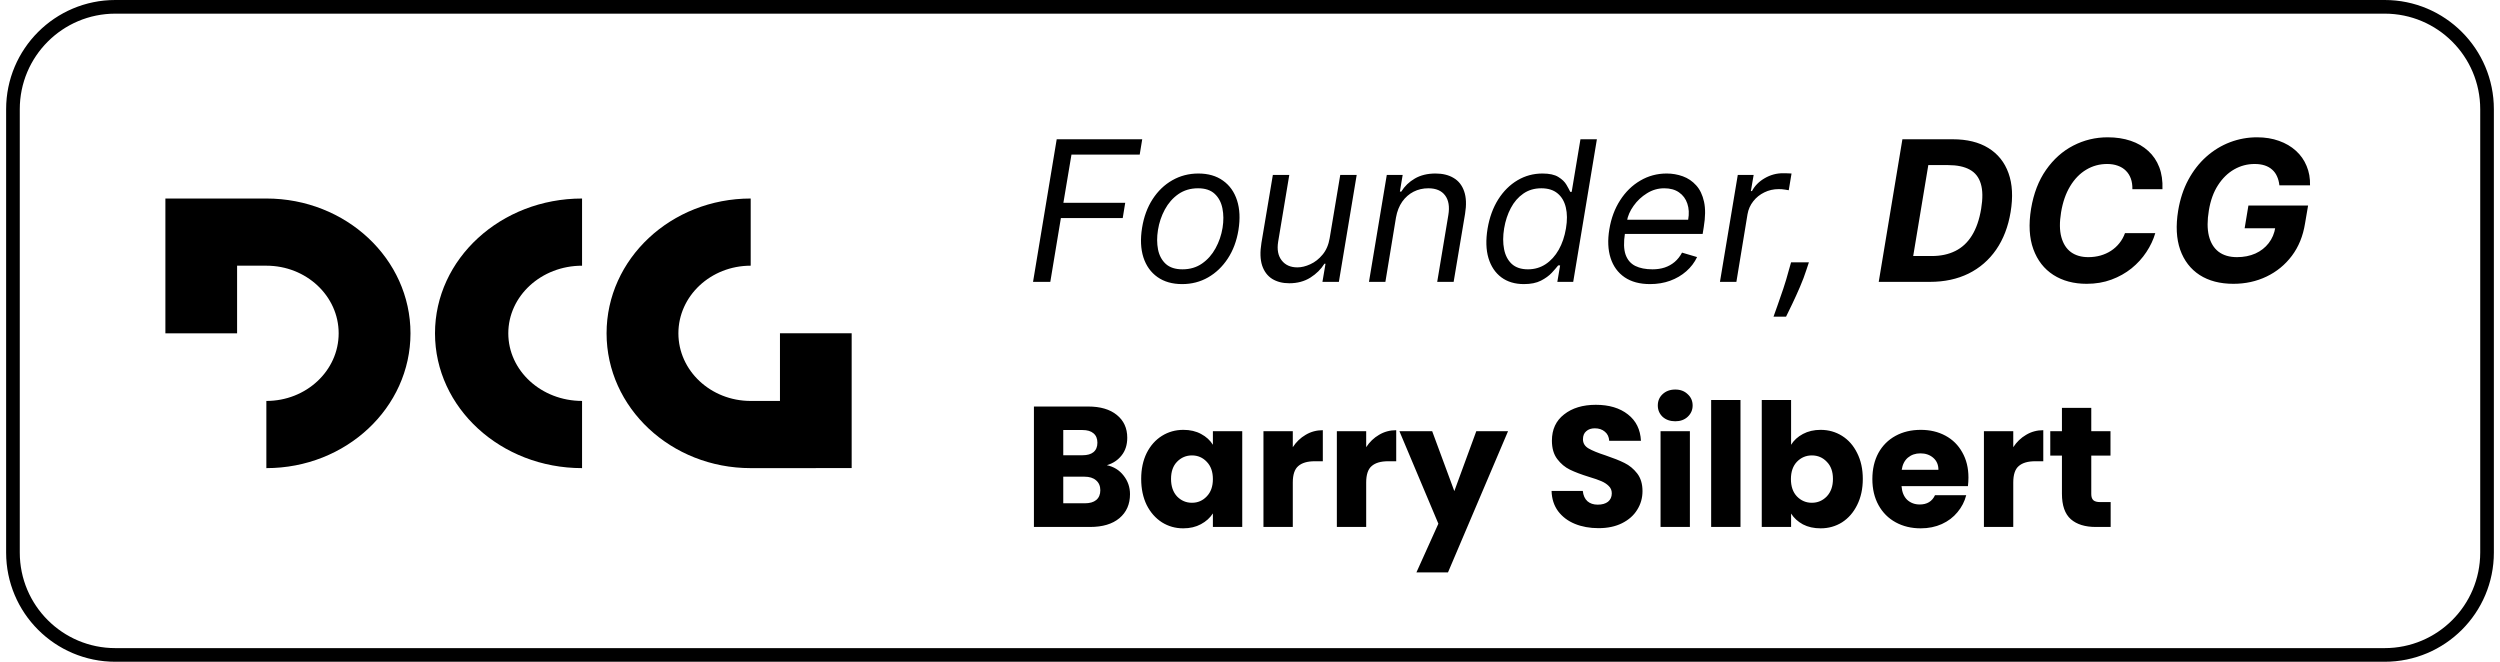 <svg width="204" height="54" viewBox="0 0 204 54" fill="none" xmlns="http://www.w3.org/2000/svg">
<path d="M47.496 38.199C40.868 38.199 35.496 33.275 35.496 27.199C35.496 21.123 40.868 16.199 47.496 16.199V21.681C44.171 21.681 41.477 24.151 41.477 27.199C41.477 30.247 44.171 32.716 47.496 32.716V38.199Z" fill="black"/>
<path d="M21.735 16.199H16.422V16.202H13.496V27.2H19.347V21.68H21.735C24.994 21.68 27.635 24.15 27.635 27.199C27.635 30.247 24.994 32.717 21.735 32.717V38.199C28.231 38.199 33.496 33.275 33.496 27.199C33.496 21.123 28.231 16.199 21.735 16.199Z" fill="black"/>
<path d="M66.571 38.199H61.257C54.761 38.199 49.496 33.275 49.496 27.199C49.496 21.123 54.761 16.199 61.257 16.199V21.68C57.998 21.68 55.357 24.15 55.357 27.199C55.357 30.247 57.998 32.717 61.257 32.717H63.645V27.197H69.496V38.196H66.571V38.199Z" fill="black"/>
<path d="M84.296 23L86.227 11.364H93.205L93 12.614H87.432L86.773 16.546H91.818L91.614 17.796H86.568L85.705 23H84.296ZM96.466 23.182C95.663 23.182 94.991 22.991 94.449 22.608C93.907 22.225 93.525 21.689 93.301 21C93.082 20.311 93.046 19.508 93.193 18.591C93.337 17.697 93.623 16.919 94.051 16.256C94.483 15.589 95.019 15.074 95.659 14.71C96.303 14.343 97.011 14.159 97.784 14.159C98.587 14.159 99.258 14.352 99.796 14.739C100.337 15.121 100.72 15.659 100.943 16.352C101.167 17.042 101.205 17.849 101.057 18.773C100.913 19.659 100.623 20.434 100.188 21.097C99.756 21.756 99.22 22.269 98.58 22.636C97.943 23 97.239 23.182 96.466 23.182ZM96.489 21.977C97.102 21.977 97.635 21.82 98.085 21.506C98.54 21.191 98.907 20.776 99.188 20.261C99.472 19.746 99.663 19.189 99.761 18.591C99.852 18.023 99.849 17.494 99.75 17.006C99.652 16.513 99.441 16.117 99.12 15.818C98.797 15.515 98.345 15.364 97.761 15.364C97.148 15.364 96.612 15.523 96.153 15.841C95.699 16.159 95.332 16.578 95.051 17.097C94.771 17.616 94.584 18.174 94.489 18.773C94.398 19.341 94.4 19.869 94.495 20.358C94.593 20.843 94.803 21.235 95.125 21.534C95.451 21.829 95.905 21.977 96.489 21.977ZM108.502 19.432L109.365 14.273H110.706L109.252 23H107.911L108.161 21.523H108.07C107.797 21.966 107.416 22.343 106.928 22.653C106.439 22.96 105.865 23.114 105.206 23.114C104.661 23.114 104.195 22.994 103.808 22.756C103.426 22.513 103.153 22.15 102.99 21.665C102.831 21.176 102.812 20.561 102.933 19.818L103.865 14.273H105.206L104.297 19.727C104.195 20.364 104.291 20.871 104.587 21.25C104.882 21.629 105.308 21.818 105.865 21.818C106.199 21.818 106.551 21.733 106.922 21.562C107.297 21.392 107.63 21.131 107.922 20.778C108.217 20.426 108.411 19.977 108.502 19.432ZM113.912 17.75L113.048 23H111.708L113.162 14.273H114.458L114.23 15.636H114.344C114.617 15.193 114.986 14.837 115.452 14.568C115.918 14.296 116.48 14.159 117.139 14.159C117.723 14.159 118.215 14.28 118.617 14.523C119.022 14.761 119.308 15.125 119.475 15.614C119.645 16.099 119.67 16.712 119.548 17.454L118.617 23H117.276L118.185 17.546C118.298 16.864 118.209 16.329 117.918 15.943C117.63 15.557 117.173 15.364 116.548 15.364C116.117 15.364 115.717 15.456 115.35 15.642C114.986 15.828 114.677 16.099 114.423 16.454C114.173 16.811 114.003 17.242 113.912 17.75ZM124.351 23.182C123.62 23.182 123.006 22.998 122.51 22.631C122.014 22.259 121.663 21.737 121.459 21.062C121.258 20.384 121.234 19.583 121.385 18.659C121.54 17.742 121.83 16.947 122.254 16.273C122.682 15.598 123.207 15.078 123.828 14.71C124.449 14.343 125.128 14.159 125.862 14.159C126.431 14.159 126.864 14.254 127.163 14.443C127.467 14.629 127.686 14.841 127.823 15.079C127.959 15.314 128.063 15.508 128.135 15.659H128.249L128.965 11.364H130.306L128.374 23H127.078L127.306 21.659H127.146C127.021 21.818 126.847 22.019 126.624 22.261C126.4 22.5 126.105 22.714 125.737 22.903C125.374 23.089 124.912 23.182 124.351 23.182ZM124.681 21.977C125.218 21.977 125.699 21.837 126.124 21.557C126.552 21.273 126.908 20.881 127.192 20.381C127.476 19.877 127.673 19.296 127.783 18.636C127.893 17.985 127.889 17.415 127.771 16.926C127.654 16.434 127.429 16.051 127.095 15.778C126.762 15.502 126.321 15.364 125.771 15.364C125.207 15.364 124.717 15.509 124.3 15.801C123.883 16.089 123.544 16.481 123.283 16.977C123.021 17.47 122.84 18.023 122.737 18.636C122.635 19.258 122.633 19.822 122.732 20.329C122.83 20.833 123.038 21.235 123.357 21.534C123.679 21.829 124.12 21.977 124.681 21.977ZM134.641 23.182C133.804 23.182 133.112 22.996 132.567 22.625C132.021 22.25 131.641 21.727 131.425 21.057C131.209 20.383 131.175 19.599 131.323 18.704C131.47 17.811 131.764 17.023 132.203 16.341C132.643 15.655 133.19 15.121 133.845 14.739C134.501 14.352 135.22 14.159 136.004 14.159C136.459 14.159 136.896 14.235 137.317 14.386C137.737 14.538 138.101 14.784 138.408 15.125C138.715 15.462 138.929 15.909 139.05 16.466C139.171 17.023 139.163 17.708 139.027 18.523L138.936 19.091H132.209L132.391 17.932H137.754C137.842 17.439 137.819 17 137.686 16.614C137.557 16.227 137.332 15.922 137.01 15.699C136.692 15.475 136.288 15.364 135.8 15.364C135.296 15.364 134.826 15.5 134.391 15.773C133.955 16.042 133.592 16.383 133.3 16.796C133.008 17.204 132.826 17.621 132.754 18.046L132.595 19.046C132.482 19.769 132.499 20.345 132.646 20.773C132.798 21.201 133.061 21.509 133.436 21.699C133.811 21.884 134.281 21.977 134.845 21.977C135.205 21.977 135.537 21.928 135.84 21.829C136.143 21.727 136.413 21.576 136.652 21.375C136.891 21.171 137.092 20.917 137.254 20.614L138.482 20.977C138.273 21.417 137.98 21.803 137.601 22.136C137.226 22.466 136.787 22.724 136.283 22.909C135.783 23.091 135.235 23.182 134.641 23.182ZM140.348 23L141.803 14.273H143.098L142.871 15.591H142.962C143.189 15.159 143.536 14.809 144.002 14.54C144.467 14.271 144.962 14.136 145.485 14.136C145.587 14.136 145.71 14.138 145.854 14.142C145.998 14.142 146.11 14.148 146.189 14.159L145.962 15.523C145.916 15.511 145.814 15.494 145.655 15.472C145.496 15.445 145.325 15.432 145.144 15.432C144.719 15.432 144.327 15.521 143.967 15.699C143.608 15.873 143.306 16.116 143.064 16.426C142.822 16.733 142.666 17.083 142.598 17.477L141.689 23H140.348ZM147.605 21.409L147.401 22.023C147.264 22.454 147.09 22.917 146.878 23.409C146.666 23.901 146.456 24.366 146.247 24.801C146.039 25.237 145.87 25.583 145.742 25.841H144.719C144.802 25.599 144.916 25.278 145.06 24.881C145.204 24.483 145.357 24.04 145.52 23.551C145.683 23.062 145.833 22.561 145.969 22.046L146.151 21.409H147.605ZM157.486 23H153.304L155.236 11.364H159.338C160.509 11.364 161.48 11.602 162.253 12.079C163.029 12.557 163.577 13.241 163.895 14.131C164.213 15.017 164.27 16.076 164.065 17.307C163.869 18.496 163.476 19.517 162.889 20.369C162.302 21.218 161.55 21.869 160.634 22.324C159.717 22.775 158.668 23 157.486 23ZM156.117 20.892H157.628C158.359 20.892 158.999 20.756 159.548 20.483C160.101 20.21 160.554 19.79 160.906 19.222C161.262 18.653 161.514 17.926 161.662 17.04C161.802 16.199 161.793 15.517 161.634 14.994C161.478 14.468 161.177 14.083 160.73 13.841C160.283 13.595 159.696 13.472 158.969 13.472H157.35L156.117 20.892ZM176.456 15.438H174.002C174.009 15.112 173.967 14.824 173.877 14.574C173.786 14.32 173.649 14.104 173.467 13.926C173.289 13.748 173.072 13.614 172.814 13.523C172.556 13.428 172.267 13.381 171.945 13.381C171.324 13.381 170.753 13.536 170.235 13.847C169.716 14.157 169.278 14.608 168.922 15.199C168.566 15.786 168.32 16.496 168.183 17.329C168.051 18.133 168.058 18.805 168.206 19.347C168.354 19.888 168.615 20.297 168.99 20.574C169.369 20.847 169.841 20.983 170.405 20.983C170.753 20.983 171.085 20.939 171.399 20.852C171.714 20.761 172 20.633 172.257 20.466C172.519 20.296 172.746 20.089 172.939 19.847C173.136 19.604 173.289 19.329 173.399 19.023H175.871C175.716 19.557 175.473 20.072 175.144 20.568C174.818 21.064 174.414 21.508 173.933 21.898C173.452 22.284 172.905 22.591 172.291 22.818C171.678 23.046 171.005 23.159 170.274 23.159C169.217 23.159 168.31 22.917 167.553 22.432C166.799 21.947 166.255 21.248 165.922 20.335C165.589 19.422 165.526 18.322 165.735 17.034C165.943 15.788 166.35 14.731 166.956 13.864C167.566 12.992 168.306 12.331 169.178 11.881C170.053 11.43 170.988 11.204 171.985 11.204C172.678 11.204 173.305 11.299 173.865 11.489C174.426 11.678 174.903 11.954 175.297 12.318C175.695 12.678 175.994 13.119 176.195 13.642C176.395 14.165 176.483 14.763 176.456 15.438ZM185.999 15.125C185.968 14.848 185.904 14.604 185.806 14.392C185.711 14.176 185.58 13.994 185.413 13.847C185.247 13.695 185.044 13.579 184.806 13.5C184.567 13.421 184.29 13.381 183.976 13.381C183.381 13.381 182.824 13.528 182.306 13.824C181.79 14.119 181.351 14.549 180.987 15.114C180.624 15.674 180.376 16.36 180.243 17.171C180.107 17.981 180.107 18.671 180.243 19.239C180.383 19.807 180.646 20.241 181.033 20.54C181.423 20.835 181.925 20.983 182.538 20.983C183.095 20.983 183.595 20.884 184.038 20.688C184.482 20.487 184.843 20.204 185.124 19.841C185.408 19.477 185.59 19.047 185.669 18.551L186.158 18.625H183.163L183.47 16.773H188.34L188.09 18.239C187.927 19.261 187.569 20.14 187.016 20.875C186.463 21.61 185.773 22.174 184.948 22.568C184.126 22.962 183.224 23.159 182.243 23.159C181.152 23.159 180.234 22.919 179.487 22.438C178.745 21.953 178.217 21.265 177.902 20.375C177.592 19.481 177.537 18.421 177.737 17.193C177.893 16.25 178.169 15.409 178.567 14.671C178.968 13.928 179.459 13.299 180.038 12.784C180.618 12.269 181.26 11.877 181.965 11.608C182.673 11.339 183.41 11.204 184.175 11.204C184.834 11.204 185.431 11.301 185.965 11.494C186.503 11.684 186.963 11.953 187.345 12.301C187.732 12.65 188.023 13.064 188.22 13.546C188.421 14.023 188.514 14.549 188.499 15.125H185.999Z" fill="black"/>
<path d="M90.318 37.96C90.887 38.081 91.345 38.366 91.69 38.814C92.035 39.253 92.208 39.757 92.208 40.326C92.208 41.147 91.919 41.801 91.34 42.286C90.771 42.762 89.973 43 88.946 43H84.368V33.172H88.792C89.791 33.172 90.57 33.401 91.13 33.858C91.699 34.315 91.984 34.936 91.984 35.72C91.984 36.299 91.83 36.779 91.522 37.162C91.223 37.545 90.822 37.811 90.318 37.96ZM86.762 37.148H88.33C88.722 37.148 89.021 37.064 89.226 36.896C89.441 36.719 89.548 36.462 89.548 36.126C89.548 35.79 89.441 35.533 89.226 35.356C89.021 35.179 88.722 35.09 88.33 35.09H86.762V37.148ZM88.526 41.068C88.927 41.068 89.235 40.979 89.45 40.802C89.674 40.615 89.786 40.349 89.786 40.004C89.786 39.659 89.669 39.388 89.436 39.192C89.212 38.996 88.899 38.898 88.498 38.898H86.762V41.068H88.526ZM93.121 39.08C93.121 38.277 93.27 37.573 93.569 36.966C93.876 36.359 94.292 35.893 94.814 35.566C95.337 35.239 95.921 35.076 96.564 35.076C97.115 35.076 97.596 35.188 98.007 35.412C98.427 35.636 98.749 35.93 98.972 36.294V35.188H101.367V43H98.972V41.894C98.739 42.258 98.412 42.552 97.993 42.776C97.582 43 97.101 43.112 96.55 43.112C95.916 43.112 95.337 42.949 94.814 42.622C94.292 42.286 93.876 41.815 93.569 41.208C93.27 40.592 93.121 39.883 93.121 39.08ZM98.972 39.094C98.972 38.497 98.805 38.025 98.469 37.68C98.142 37.335 97.74 37.162 97.264 37.162C96.788 37.162 96.382 37.335 96.046 37.68C95.72 38.016 95.556 38.483 95.556 39.08C95.556 39.677 95.72 40.153 96.046 40.508C96.382 40.853 96.788 41.026 97.264 41.026C97.74 41.026 98.142 40.853 98.469 40.508C98.805 40.163 98.972 39.691 98.972 39.094ZM105.492 36.49C105.772 36.061 106.122 35.725 106.542 35.482C106.962 35.23 107.429 35.104 107.942 35.104V37.638H107.284C106.687 37.638 106.239 37.769 105.94 38.03C105.642 38.282 105.492 38.73 105.492 39.374V43H103.098V35.188H105.492V36.49ZM111.481 36.49C111.761 36.061 112.111 35.725 112.531 35.482C112.951 35.23 113.417 35.104 113.931 35.104V37.638H113.273C112.675 37.638 112.227 37.769 111.929 38.03C111.63 38.282 111.481 38.73 111.481 39.374V43H109.087V35.188H111.481V36.49ZM123.055 35.188L118.155 46.71H115.579L117.371 42.734L114.193 35.188H116.867L118.673 40.074L120.465 35.188H123.055ZM130.444 43.098C129.725 43.098 129.081 42.981 128.512 42.748C127.942 42.515 127.485 42.169 127.14 41.712C126.804 41.255 126.626 40.704 126.608 40.06H129.156C129.193 40.424 129.319 40.704 129.534 40.9C129.748 41.087 130.028 41.18 130.374 41.18C130.728 41.18 131.008 41.101 131.214 40.942C131.419 40.774 131.522 40.545 131.522 40.256C131.522 40.013 131.438 39.813 131.27 39.654C131.111 39.495 130.91 39.365 130.668 39.262C130.434 39.159 130.098 39.043 129.66 38.912C129.025 38.716 128.507 38.52 128.106 38.324C127.704 38.128 127.359 37.839 127.07 37.456C126.78 37.073 126.636 36.574 126.636 35.958C126.636 35.043 126.967 34.329 127.63 33.816C128.292 33.293 129.156 33.032 130.22 33.032C131.302 33.032 132.175 33.293 132.838 33.816C133.5 34.329 133.855 35.048 133.902 35.972H131.312C131.293 35.655 131.176 35.407 130.962 35.23C130.747 35.043 130.472 34.95 130.136 34.95C129.846 34.95 129.613 35.029 129.436 35.188C129.258 35.337 129.17 35.557 129.17 35.846C129.17 36.163 129.319 36.411 129.618 36.588C129.916 36.765 130.383 36.957 131.018 37.162C131.652 37.377 132.166 37.582 132.558 37.778C132.959 37.974 133.304 38.259 133.594 38.632C133.883 39.005 134.028 39.486 134.028 40.074C134.028 40.634 133.883 41.143 133.594 41.6C133.314 42.057 132.903 42.421 132.362 42.692C131.82 42.963 131.181 43.098 130.444 43.098ZM136.705 34.376C136.285 34.376 135.939 34.255 135.669 34.012C135.407 33.76 135.277 33.452 135.277 33.088C135.277 32.715 135.407 32.407 135.669 32.164C135.939 31.912 136.285 31.786 136.705 31.786C137.115 31.786 137.451 31.912 137.713 32.164C137.983 32.407 138.119 32.715 138.119 33.088C138.119 33.452 137.983 33.76 137.713 34.012C137.451 34.255 137.115 34.376 136.705 34.376ZM137.895 35.188V43H135.501V35.188H137.895ZM142.024 32.64V43H139.63V32.64H142.024ZM146.153 36.294C146.377 35.93 146.699 35.636 147.119 35.412C147.539 35.188 148.019 35.076 148.561 35.076C149.205 35.076 149.788 35.239 150.311 35.566C150.833 35.893 151.244 36.359 151.543 36.966C151.851 37.573 152.005 38.277 152.005 39.08C152.005 39.883 151.851 40.592 151.543 41.208C151.244 41.815 150.833 42.286 150.311 42.622C149.788 42.949 149.205 43.112 148.561 43.112C148.01 43.112 147.529 43.005 147.119 42.79C146.708 42.566 146.386 42.272 146.153 41.908V43H143.759V32.64H146.153V36.294ZM149.569 39.08C149.569 38.483 149.401 38.016 149.065 37.68C148.738 37.335 148.332 37.162 147.847 37.162C147.371 37.162 146.965 37.335 146.629 37.68C146.302 38.025 146.139 38.497 146.139 39.094C146.139 39.691 146.302 40.163 146.629 40.508C146.965 40.853 147.371 41.026 147.847 41.026C148.323 41.026 148.729 40.853 149.065 40.508C149.401 40.153 149.569 39.677 149.569 39.08ZM160.625 38.968C160.625 39.192 160.611 39.425 160.583 39.668H155.165C155.202 40.153 155.356 40.527 155.627 40.788C155.907 41.04 156.247 41.166 156.649 41.166C157.246 41.166 157.661 40.914 157.895 40.41H160.443C160.312 40.923 160.074 41.385 159.729 41.796C159.393 42.207 158.968 42.529 158.455 42.762C157.941 42.995 157.367 43.112 156.733 43.112C155.967 43.112 155.286 42.949 154.689 42.622C154.091 42.295 153.625 41.829 153.289 41.222C152.953 40.615 152.785 39.906 152.785 39.094C152.785 38.282 152.948 37.573 153.275 36.966C153.611 36.359 154.077 35.893 154.675 35.566C155.272 35.239 155.958 35.076 156.733 35.076C157.489 35.076 158.161 35.235 158.749 35.552C159.337 35.869 159.794 36.322 160.121 36.91C160.457 37.498 160.625 38.184 160.625 38.968ZM158.175 38.338C158.175 37.927 158.035 37.601 157.755 37.358C157.475 37.115 157.125 36.994 156.705 36.994C156.303 36.994 155.963 37.111 155.683 37.344C155.412 37.577 155.244 37.909 155.179 38.338H158.175ZM164.282 36.49C164.562 36.061 164.912 35.725 165.332 35.482C165.752 35.23 166.218 35.104 166.732 35.104V37.638H166.074C165.476 37.638 165.028 37.769 164.73 38.03C164.431 38.282 164.282 38.73 164.282 39.374V43H161.888V35.188H164.282V36.49ZM172.23 40.97V43H171.012C170.144 43 169.467 42.79 168.982 42.37C168.496 41.941 168.254 41.245 168.254 40.284V37.176H167.302V35.188H168.254V33.284H170.648V35.188H172.216V37.176H170.648V40.312C170.648 40.545 170.704 40.713 170.816 40.816C170.928 40.919 171.114 40.97 171.376 40.97H172.23Z" fill="black"/>
<path d="M9.411 0.557H194.589C199.203 0.557 202.943 4.297 202.943 8.911V45.089C202.943 49.703 199.203 53.443 194.589 53.443H9.411C4.797 53.443 1.057 49.703 1.057 45.089V8.911C1.057 4.297 4.797 0.557 9.411 0.557Z" stroke="black" stroke-width="1.114"/>
</svg>
